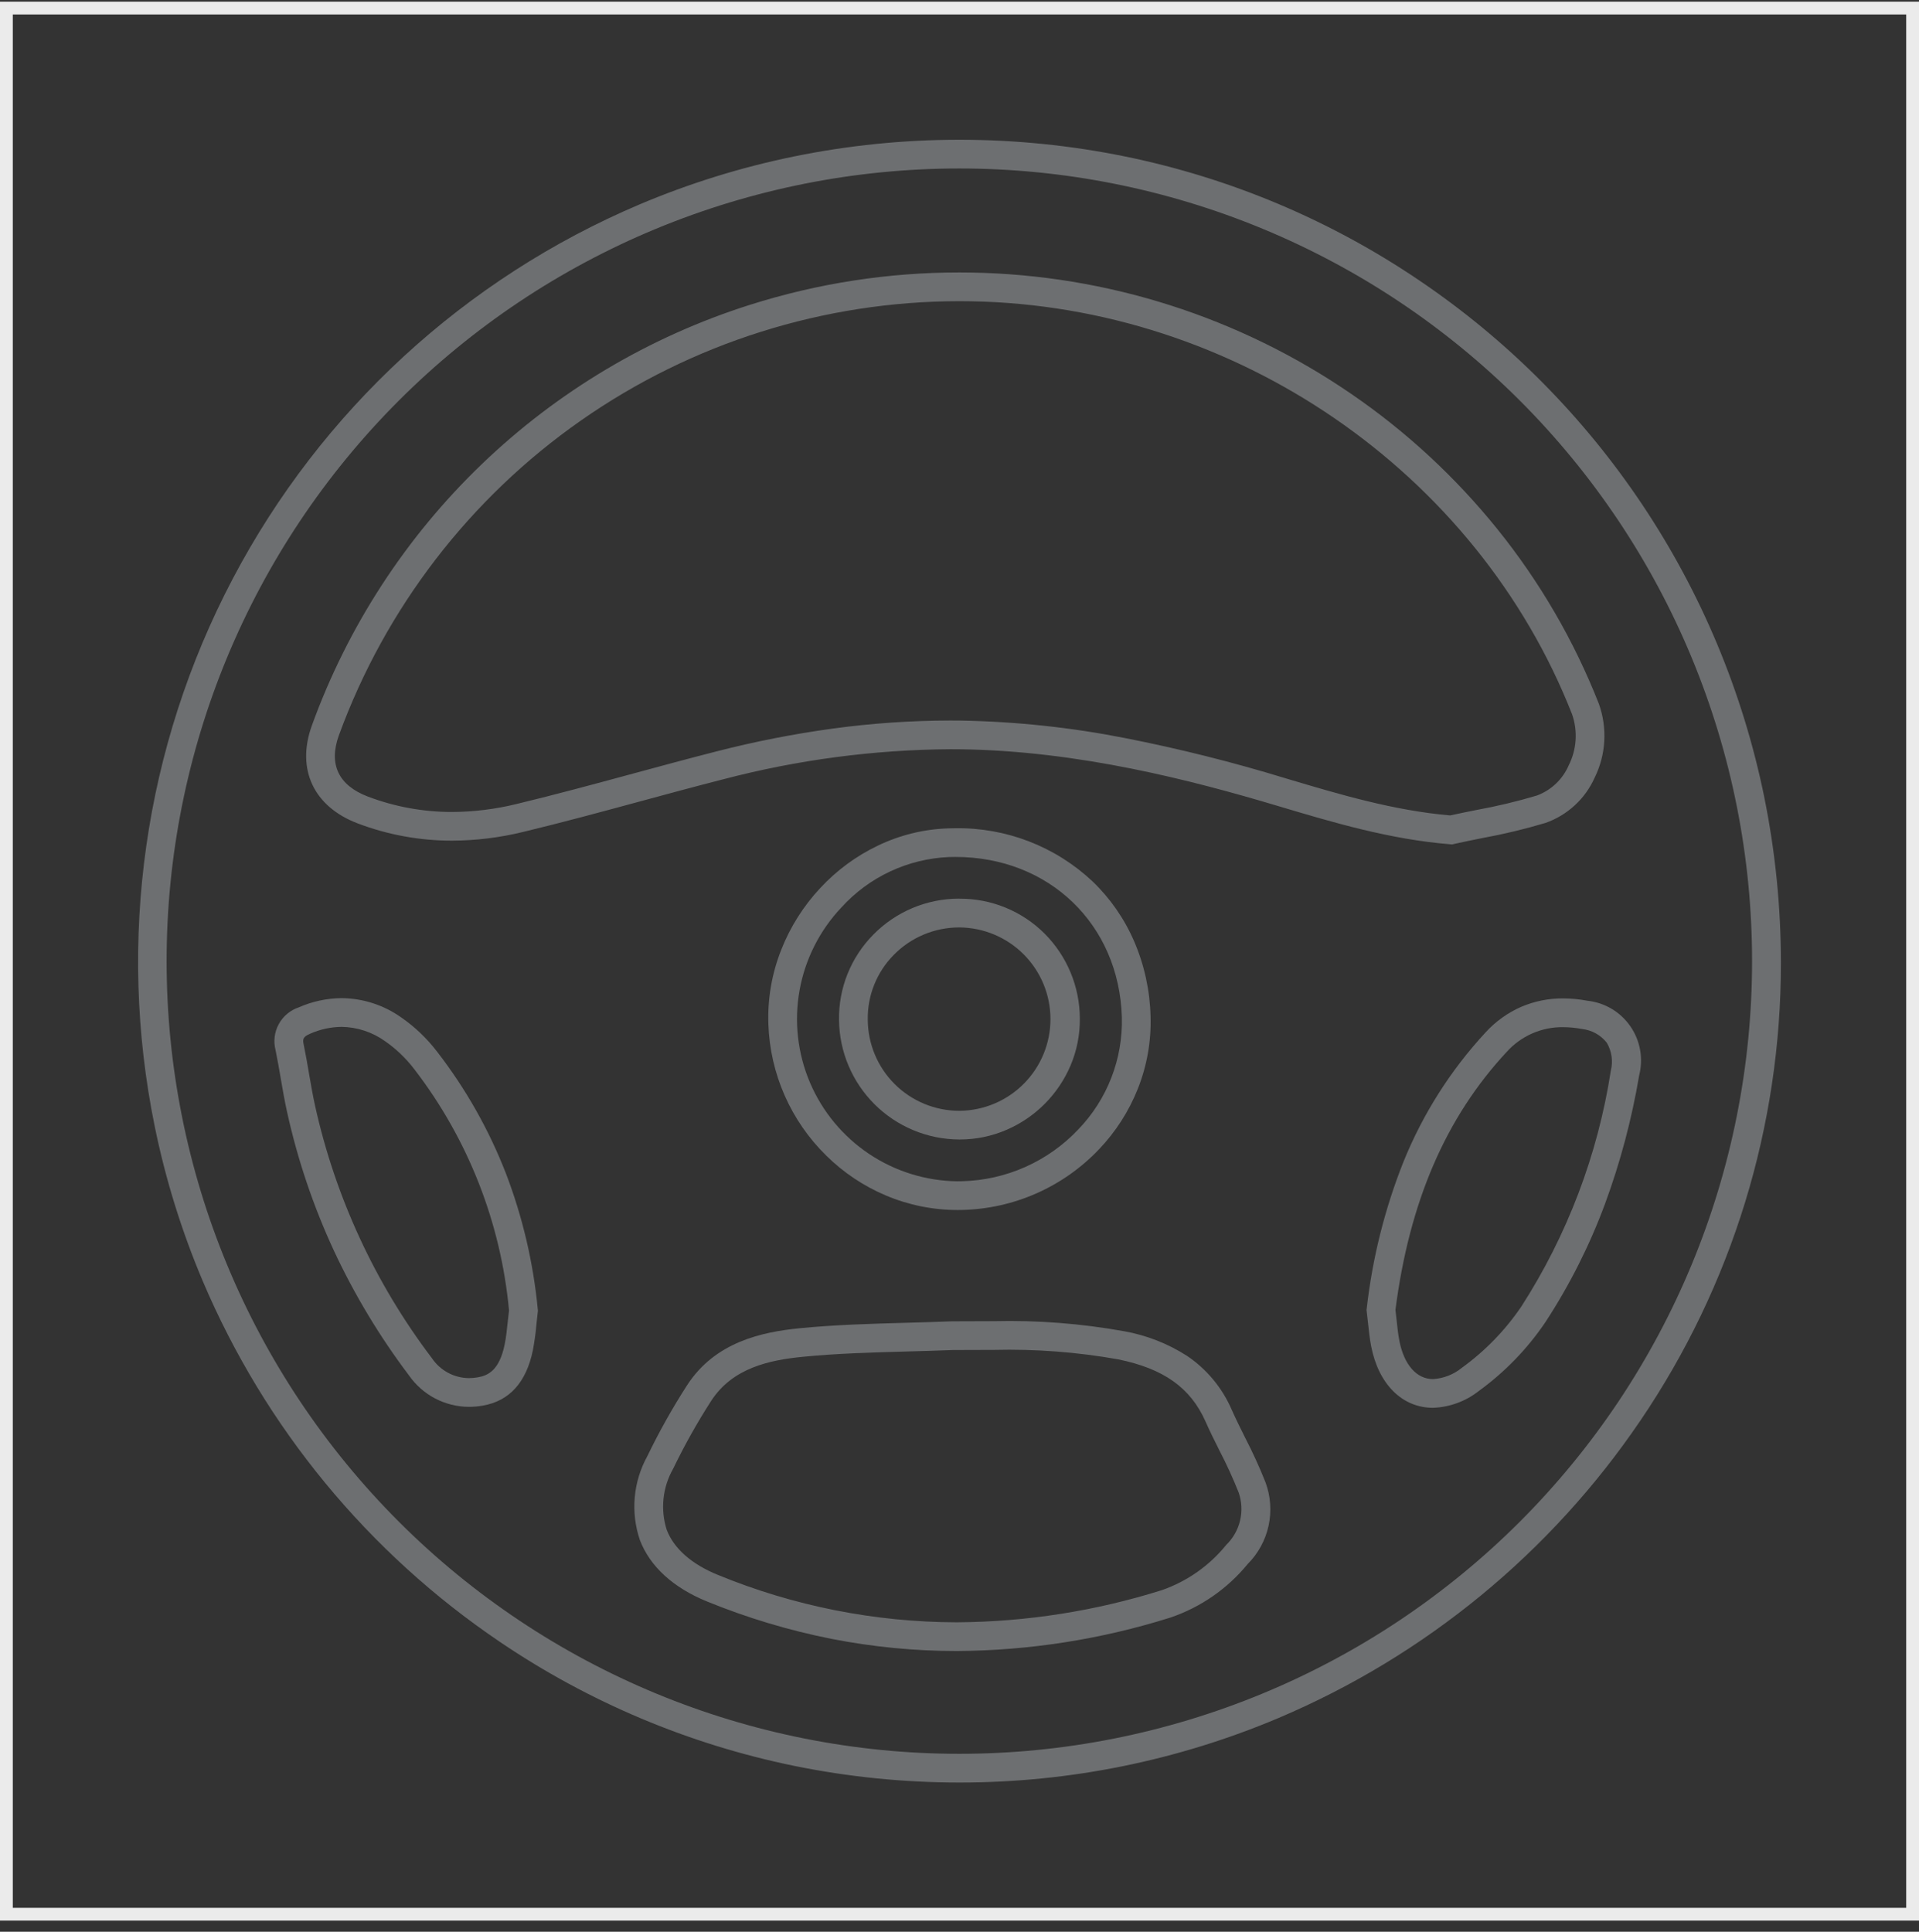 <svg width="150" height="151" viewBox="0 0 150 151" fill="none" xmlns="http://www.w3.org/2000/svg">
<rect x="0" y="0" width="150" height="151" fill="#333333" stroke="none"/>
<rect x="0.5" y="0.63" width="149" height="149" stroke="#EBEBEB"/>
<path d="M74.683 64.74C78.662 64.684 82.507 66.176 85.406 68.902C86.786 70.229 87.888 71.817 88.648 73.574C89.449 75.432 89.885 77.427 89.934 79.45C89.993 81.384 89.653 83.311 88.938 85.109C88.242 86.859 87.218 88.46 85.919 89.824C84.537 91.282 82.88 92.454 81.043 93.27C79.207 94.086 77.227 94.531 75.218 94.579C75.097 94.579 74.975 94.583 74.854 94.583C72.926 94.584 71.017 94.198 69.241 93.446C67.51 92.715 65.933 91.661 64.595 90.342C61.816 87.623 60.192 83.938 60.061 80.053C59.992 78.073 60.332 76.101 61.06 74.259C61.764 72.462 62.804 70.816 64.124 69.407C65.397 68.036 66.918 66.916 68.605 66.107C70.323 65.279 72.194 64.817 74.1 64.752C74.293 64.743 74.49 64.74 74.683 64.74ZM74.859 92.337C74.962 92.337 75.062 92.337 75.166 92.334C76.88 92.297 78.569 91.919 80.136 91.223C81.703 90.527 83.115 89.526 84.291 88.279C85.411 87.116 86.288 85.743 86.871 84.238C87.455 82.733 87.734 81.127 87.691 79.514C87.477 72.255 82.003 66.985 74.684 66.985C74.516 66.985 74.344 66.985 74.175 66.993C72.582 67.061 71.018 67.445 69.575 68.121C68.131 68.798 66.837 69.755 65.766 70.936C64.07 72.73 62.935 74.979 62.498 77.409C62.062 79.838 62.343 82.342 63.308 84.614C64.273 86.885 65.88 88.826 67.932 90.199C69.984 91.571 72.391 92.315 74.859 92.34L74.859 92.337Z" fill="#6D6F71"/>
<path d="M74.788 129.057C71.493 129.057 68.207 128.737 64.974 128.102C61.654 127.442 58.405 126.466 55.272 125.187C52.622 124.109 50.805 122.448 50.017 120.382C49.652 119.308 49.515 118.169 49.616 117.039C49.717 115.909 50.053 114.812 50.602 113.819C51.525 111.907 52.565 110.053 53.715 108.268C55.919 104.881 59.581 104.114 62.526 103.824C65.305 103.551 68.129 103.473 70.861 103.398C72.03 103.365 73.239 103.332 74.423 103.284H74.467C74.949 103.284 75.431 103.282 75.912 103.279C76.493 103.279 77.094 103.273 77.686 103.273C81.097 103.192 84.506 103.456 87.864 104.059C89.614 104.371 91.285 105.025 92.781 105.983C94.323 107.022 95.535 108.482 96.274 110.188C96.599 110.918 96.966 111.657 97.322 112.372C97.913 113.512 98.446 114.68 98.92 115.873C99.322 116.96 99.404 118.139 99.157 119.272C98.909 120.404 98.341 121.442 97.522 122.261C95.942 124.189 93.854 125.637 91.493 126.439C86.087 128.142 80.456 129.024 74.788 129.057V129.057ZM74.492 105.528C73.301 105.577 72.091 105.61 70.922 105.642C68.228 105.717 65.445 105.792 62.745 106.059C60.148 106.314 57.268 106.922 55.596 109.492C54.496 111.201 53.501 112.975 52.618 114.806C52.208 115.524 51.952 116.319 51.865 117.141C51.778 117.962 51.863 118.793 52.114 119.581C52.675 121.051 54.059 122.27 56.117 123.107C62.041 125.542 68.383 126.8 74.788 126.812C80.232 126.779 85.641 125.93 90.834 124.293C92.801 123.604 94.537 122.382 95.848 120.763C96.384 120.243 96.76 119.582 96.932 118.856C97.105 118.131 97.066 117.371 96.821 116.666C96.374 115.544 95.871 114.445 95.313 113.373C94.947 112.637 94.565 111.877 94.223 111.101C93.055 108.476 90.955 106.985 87.413 106.259C84.203 105.688 80.943 105.44 77.684 105.519C77.097 105.519 76.499 105.519 75.921 105.524C75.446 105.526 74.969 105.527 74.492 105.529V105.528Z" fill="#6D6F71"/>
<path d="M112.014 110.045C109.605 110.045 107.752 108.201 107.178 105.234C107.062 104.635 106.999 104.043 106.932 103.42C106.901 103.136 106.87 102.842 106.833 102.541L106.815 102.401L106.833 102.262C107.279 98.335 108.244 94.485 109.704 90.812C111.213 87.081 113.387 83.654 116.121 80.7C116.905 79.842 117.86 79.158 118.926 78.693C119.957 78.257 121.066 78.035 122.185 78.043C122.818 78.046 123.448 78.106 124.069 78.224C124.74 78.295 125.388 78.51 125.969 78.853C126.549 79.197 127.049 79.662 127.434 80.217C127.818 80.771 128.079 81.402 128.199 82.066C128.318 82.73 128.293 83.412 128.125 84.066C127.549 87.481 126.659 90.835 125.463 94.085C124.258 97.342 122.691 100.453 120.792 103.359C119.389 105.431 117.637 107.243 115.613 108.714C114.586 109.531 113.325 109.997 112.014 110.045ZM109.078 102.404C109.11 102.672 109.138 102.928 109.165 103.18C109.227 103.755 109.284 104.302 109.383 104.807C109.745 106.678 110.73 107.801 112.014 107.801C112.844 107.749 113.636 107.438 114.277 106.91C116.09 105.597 117.66 103.979 118.917 102.128C122.512 96.538 124.895 90.256 125.912 83.688C126.097 82.946 125.982 82.161 125.592 81.503C125.357 81.206 125.065 80.958 124.733 80.774C124.401 80.591 124.035 80.475 123.658 80.434C123.173 80.341 122.68 80.294 122.186 80.291C121.354 80.28 120.528 80.448 119.766 80.782C119.003 81.117 118.321 81.611 117.766 82.231C113.002 87.351 110.16 93.952 109.074 102.404H109.078Z" fill="#6D6F71"/>
<path d="M74.994 139.336H74.99C70.647 139.337 66.315 138.899 62.059 138.03C53.847 136.345 46.047 133.06 39.104 128.362C28.782 121.392 20.701 111.58 15.838 100.114C14.196 96.231 12.943 92.195 12.097 88.065C9.124 73.519 11.275 58.394 18.185 45.254C25.095 32.113 36.338 21.768 50.006 15.973C53.889 14.331 57.925 13.078 62.055 12.232C66.308 11.362 70.637 10.924 74.978 10.924L74.993 10.924C79.345 10.924 83.685 11.362 87.948 12.232C96.166 13.915 103.971 17.202 110.916 21.905C124.85 31.317 134.538 45.818 137.901 62.293C138.769 66.566 139.206 70.915 139.206 75.274C139.216 88.031 135.388 100.495 128.22 111.047C121.233 121.355 111.417 129.425 99.952 134.286C92.056 137.626 83.568 139.344 74.994 139.336V139.336ZM74.978 13.169C66.841 13.17 58.784 14.774 51.267 17.888C43.75 21.003 36.92 25.567 31.167 31.322C19.548 42.943 13.022 58.703 13.023 75.136C13.025 91.569 19.555 107.329 31.176 118.947C42.797 130.566 58.557 137.092 74.99 137.091V138.213V137.091C83.127 137.091 91.184 135.488 98.702 132.375C106.219 129.261 113.05 124.697 118.804 118.944C124.557 113.19 129.121 106.36 132.235 98.842C135.349 91.325 136.952 83.268 136.952 75.131C136.952 66.994 135.35 58.937 132.236 51.42C129.123 43.902 124.559 37.072 118.805 31.318C113.052 25.564 106.221 21 98.704 17.886C91.186 14.772 83.129 13.169 74.993 13.169H74.978Z" fill="#6D6F71"/>
<path d="M26.708 78.022C28.367 78.038 29.982 78.559 31.338 79.514C32.414 80.255 33.367 81.162 34.16 82.2C36.406 85.101 38.221 88.311 39.548 91.73C40.851 95.138 41.688 98.707 42.035 102.339L42.047 102.462L42.032 102.585C41.995 102.892 41.963 103.199 41.933 103.497C41.874 104.183 41.781 104.865 41.654 105.542C41.138 108.055 39.821 109.513 37.739 109.874C37.38 109.937 37.017 109.969 36.653 109.97C35.732 109.966 34.825 109.741 34.01 109.314C33.195 108.886 32.494 108.268 31.968 107.513C29.67 104.47 27.699 101.193 26.088 97.737C24.485 94.273 23.261 90.647 22.439 86.92C22.243 86.036 22.089 85.141 21.94 84.275C21.817 83.557 21.69 82.814 21.541 82.097C21.36 81.411 21.448 80.682 21.787 80.058C22.125 79.434 22.688 78.963 23.362 78.739C24.417 78.276 25.556 78.031 26.708 78.022V78.022ZM39.788 102.439C39.153 95.576 36.584 89.033 32.38 83.572C31.733 82.723 30.957 81.981 30.079 81.374C29.093 80.672 27.916 80.286 26.705 80.267C25.856 80.277 25.017 80.46 24.241 80.804C23.674 81.047 23.651 81.235 23.736 81.641C23.893 82.395 24.024 83.158 24.15 83.896C24.295 84.735 24.444 85.603 24.628 86.436C26.214 93.592 29.329 100.322 33.758 106.163C34.077 106.638 34.507 107.029 35.01 107.301C35.514 107.573 36.077 107.719 36.649 107.725C36.885 107.724 37.12 107.703 37.352 107.662C38.158 107.522 39.037 107.107 39.448 105.09C39.565 104.519 39.627 103.912 39.693 103.269C39.727 102.999 39.755 102.722 39.788 102.439Z" fill="#6D6F71"/>
<path d="M113.514 66.007L113.344 65.994C108.63 65.61 104.214 64.293 99.949 63.02L99.833 62.985C93.159 60.992 84.313 58.691 75.076 58.57C74.811 58.57 74.543 58.565 74.278 58.565C68.297 58.605 62.346 59.392 56.56 60.908C54.381 61.465 52.169 62.064 50.031 62.644C47.048 63.453 43.964 64.291 40.901 65.027C39.081 65.474 37.213 65.704 35.339 65.712C32.818 65.715 30.319 65.258 27.962 64.365C24.519 63.059 23.142 60.128 24.375 56.718C27.177 48.98 31.72 41.989 37.655 36.287C43.589 30.585 50.755 26.325 58.599 23.834C63.902 22.149 69.433 21.294 74.997 21.297C75.296 21.297 75.606 21.297 75.908 21.305C86.54 21.483 96.884 24.788 105.649 30.809C109.946 33.757 113.789 37.317 117.056 41.376C120.372 45.495 123.042 50.093 124.976 55.014C125.311 55.949 125.455 56.941 125.399 57.931C125.343 58.922 125.088 59.892 124.65 60.782C124.285 61.602 123.756 62.339 123.097 62.947C122.437 63.556 121.661 64.024 120.815 64.323C119.178 64.812 117.517 65.21 115.837 65.516C115.126 65.659 114.392 65.807 113.68 65.966L113.514 66.007ZM74.276 56.321C74.551 56.321 74.829 56.321 75.1 56.326C79.425 56.402 83.734 56.862 87.978 57.7C92.193 58.529 96.363 59.575 100.47 60.832L100.586 60.867C104.69 62.092 108.932 63.358 113.353 63.74C114.034 63.591 114.721 63.452 115.388 63.319C116.987 63.029 118.569 62.651 120.127 62.187C120.681 61.982 121.188 61.667 121.617 61.26C122.045 60.854 122.387 60.364 122.621 59.822C122.929 59.21 123.111 58.541 123.157 57.857C123.202 57.173 123.109 56.487 122.885 55.839C115.437 36.871 96.543 23.895 75.871 23.551C75.581 23.546 75.287 23.543 74.997 23.543C64.408 23.548 54.076 26.806 45.399 32.877C36.723 38.947 30.121 47.537 26.488 57.483C25.672 59.74 26.457 61.395 28.759 62.268C30.861 63.065 33.091 63.472 35.339 63.47C37.037 63.461 38.727 63.252 40.376 62.847C43.408 62.116 46.477 61.284 49.444 60.48C51.59 59.898 53.81 59.296 56.005 58.735C58.987 57.969 62.01 57.375 65.06 56.956C68.115 56.539 71.194 56.327 74.276 56.321V56.321Z" fill="#6D6F71"/>
<path d="M75.008 70.25C76.24 70.243 77.461 70.481 78.6 70.948C79.74 71.416 80.776 72.105 81.648 72.975C83.411 74.74 84.402 77.132 84.406 79.627C84.418 80.882 84.171 82.126 83.683 83.281C82.724 85.54 80.932 87.343 78.68 88.316C77.526 88.815 76.281 89.072 75.024 89.071H74.968C72.491 89.057 70.118 88.069 68.363 86.321C66.607 84.574 65.609 82.206 65.583 79.729C65.564 78.497 65.79 77.273 66.248 76.13C66.707 74.986 67.389 73.945 68.254 73.068C69.126 72.177 70.167 71.468 71.315 70.983C72.464 70.498 73.698 70.247 74.945 70.245L75.008 70.25ZM75.024 86.829C76.912 86.807 78.716 86.042 80.042 84.698C81.369 83.355 82.112 81.542 82.11 79.654C82.108 77.766 81.361 75.955 80.031 74.614C78.701 73.274 76.896 72.512 75.008 72.495H74.96C74.009 72.497 73.068 72.688 72.192 73.057C71.316 73.426 70.523 73.966 69.858 74.646C69.201 75.312 68.683 76.102 68.335 76.97C67.986 77.838 67.814 78.766 67.829 79.702C67.837 81.594 68.594 83.406 69.934 84.742C71.275 86.077 73.09 86.828 74.982 86.829H75.024Z" fill="#6D6F71"/>
</svg>
